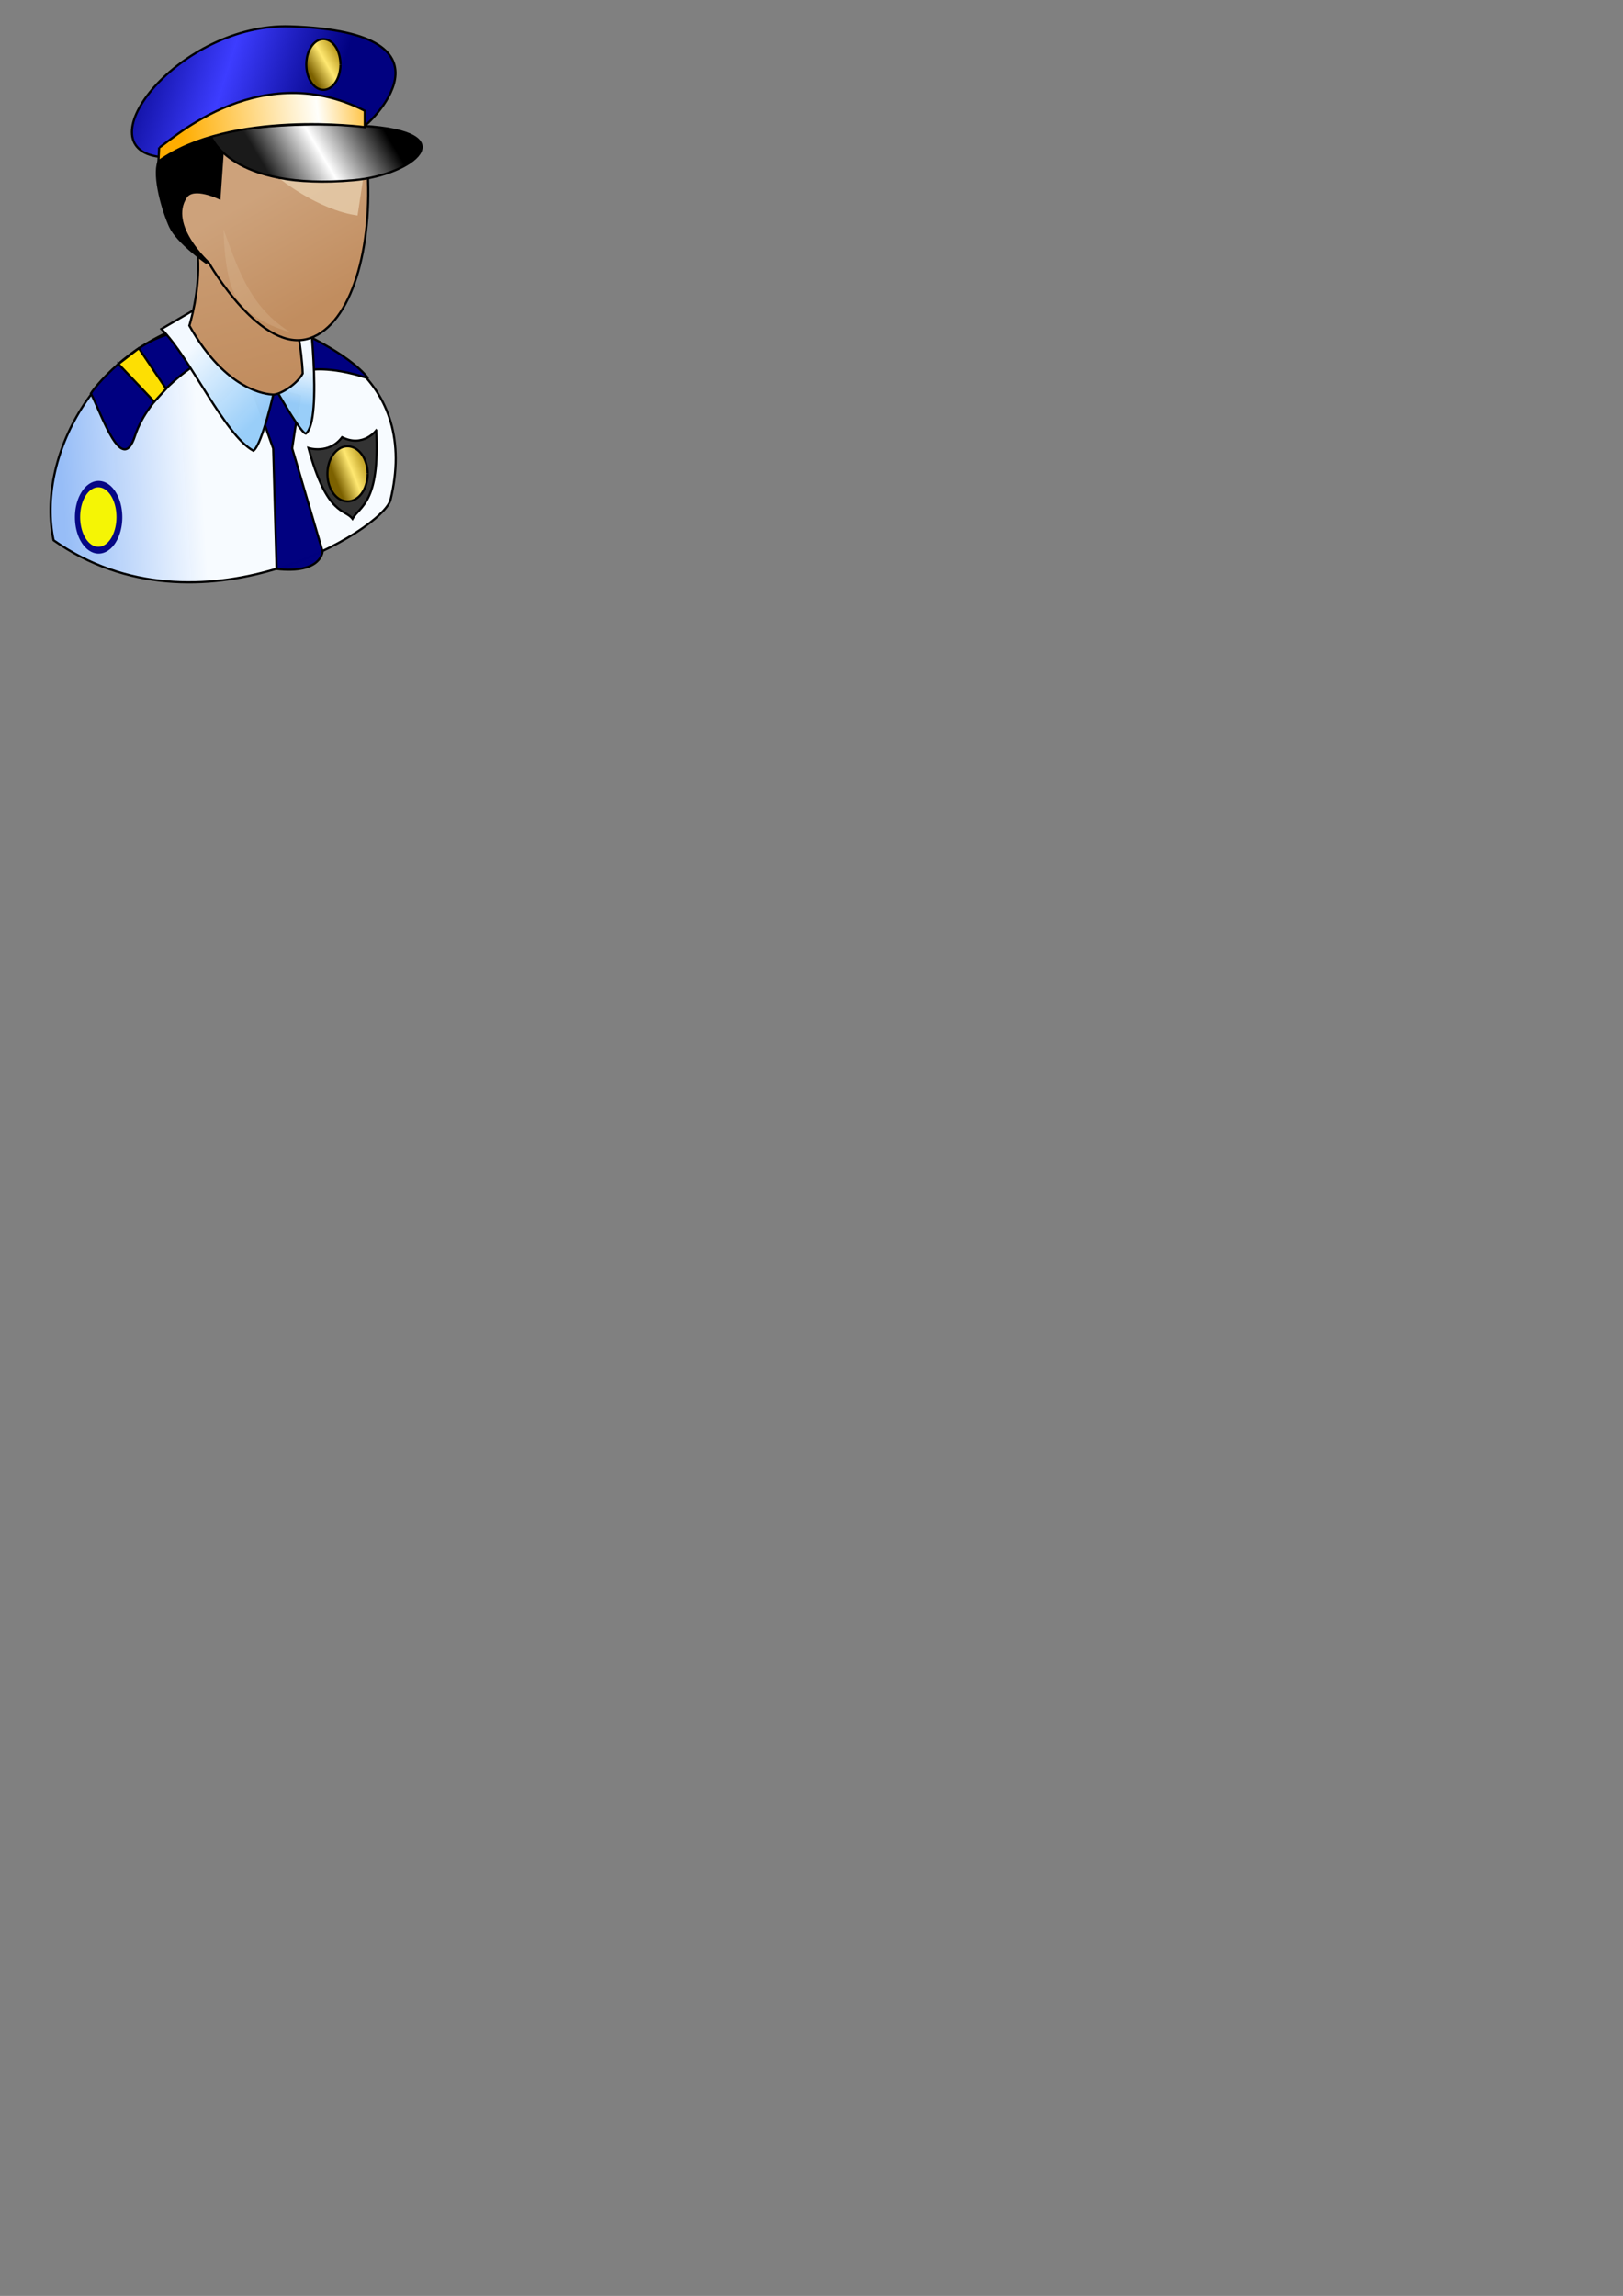<?xml version="1.0"?>
<svg xmlns:rdf="http://www.w3.org/1999/02/22-rdf-syntax-ns#" xmlns="http://www.w3.org/2000/svg" xmlns:cc="http://creativecommons.org/ns#" xmlns:xlink="http://www.w3.org/1999/xlink" xmlns:dc="http://purl.org/dc/elements/1.1/" xmlns:svg="http://www.w3.org/2000/svg" id="svg2" viewBox="0 0 744.09 1052.4">
  <rect x="0" y="0" width="744.09" height="1052.4" fill="#808080" stroke="none"/>
  <defs id="defs4">
    <linearGradient id="linearGradient3430">
      <stop id="stop3432" stop-color="#7c6100" offset="0"/>
      <stop id="stop3434" stop-color="#ffe871" offset=".457"/>
      <stop id="stop3436" stop-color="#a07d00" offset="1"/>
    </linearGradient>
    <linearGradient id="linearGradient3378">
      <stop id="stop3380" stop-color="#f3f9ff" offset="0"/>
      <stop id="stop3382" stop-color="#97cdf9" stop-opacity=".984" offset="1"/>
    </linearGradient>
    <linearGradient id="linearGradient3362">
      <stop id="stop3364" stop-color="#cda27b" offset="0"/>
      <stop id="stop3366" stop-color="#c18d5f" offset="1"/>
    </linearGradient>
    <linearGradient id="linearGradient3596" x1="299.71" xlink:href="#linearGradient3430" gradientUnits="userSpaceOnUse" x2="321.93" y1="631.7" y2="619.4"/>
    <linearGradient id="linearGradient3606" y2="439.73" gradientUnits="userSpaceOnUse" y1="449.73" x2="612.76" x1="519.97">
      <stop id="stop3412" stop-color="#ffad00" offset="0"/>
      <stop id="stop3418" stop-color="#fffffb" offset=".677"/>
      <stop id="stop3414" stop-color="#ffad00" offset="1"/>
    </linearGradient>
    <linearGradient id="linearGradient3609" y2="443.79" gradientUnits="userSpaceOnUse" y1="472.36" x2="608.93" x1="561.07">
      <stop id="stop3340" stop-color="#1a1a1a" offset="0"/>
      <stop id="stop3348" stop-color="#fff" offset=".455"/>
      <stop id="stop3342" offset="1"/>
    </linearGradient>
    <linearGradient id="linearGradient3613" x1="553.25" xlink:href="#linearGradient3362" gradientUnits="userSpaceOnUse" x2="581.84" y1="481.99" y2="533.06"/>
    <linearGradient id="linearGradient3617" x1="532.38" xlink:href="#linearGradient3362" gradientUnits="userSpaceOnUse" x2="557.13" y1="471.41" y2="566.76"/>
    <linearGradient id="linearGradient3620" x1="523.49" xlink:href="#linearGradient3378" gradientUnits="userSpaceOnUse" x2="555.09" y1="552.14" y2="583.92"/>
    <linearGradient id="linearGradient3624" x1="578.83" xlink:href="#linearGradient3378" gradientUnits="userSpaceOnUse" x2="575.72" y1="558.93" y2="577.14"/>
    <linearGradient id="linearGradient3628" y2="439.13" gradientUnits="userSpaceOnUse" y1="409.13" x2="588.96" x1="493.55">
      <stop id="stop3448" stop-color="#000080" stop-opacity=".996" offset="0"/>
      <stop id="stop3454" stop-color="#3c3cff" stop-opacity=".996" offset=".5"/>
      <stop id="stop3450" stop-color="#000080" stop-opacity=".996" offset="1"/>
    </linearGradient>
    <linearGradient id="linearGradient3632" y2="617.72" gradientUnits="userSpaceOnUse" y1="613.44" x2="465.64" x1="529.8">
      <stop id="stop3406" stop-color="#f7fbff" offset="0"/>
      <stop id="stop3408" stop-color="#97bef9" stop-opacity=".984" offset="1"/>
    </linearGradient>
    <linearGradient id="linearGradient3634" x1="419.74" xlink:href="#linearGradient3430" gradientUnits="userSpaceOnUse" x2="434.45" y1="612.42" y2="606.77"/>
  </defs>
  <g id="layer1">
    <g id="g3636" transform="translate(-437.14 -391.43)">
      <path id="path7363" stroke="#000" fill-rule="evenodd" fill="url(#linearGradient3632)" d="m531.77 537.87c-51.53 11.37-78.03 63.93-70.07 101.2 66.55 46.99 151.2-4.93 154.49-18.57 13.04-54.11-29.35-82.13-84.42-82.63z"/>
      <path id="path3323" d="m605.97 564.84c-9.13-11.64-33.21-22.1-33.21-22.1l5.55 18.44s9.22-2.4 27.66 3.66z" fill-rule="evenodd" stroke="#000" stroke-width="1px" fill="#000080"/>
      <path id="path3291" d="m510.32 463.34c36.26-45.96 92.5-19.69 93.57-13.93 0.17 0.89 49.2-43.21-33.57-45.89-50.91-1.65-95.35 55.54-60 59.82z" fill-rule="evenodd" stroke="#000" stroke-width="1px" fill="url(#linearGradient3628)"/>
      <path id="path3317" d="m551.52 566.4l23.23 6.57-3.66 23.96 13.95 47.27s-0.47 10.36-21.09 8.04l-1.55-55.2-10.88-30.64z" fill-opacity=".994" fill-rule="evenodd" stroke="#000" stroke-width="1px" fill="#000080"/>
      <path id="path3315" d="m577.3 590.22c8.16-5.77 1.01-62.63 1.01-62.63l-21.84 29.61s17.43 32.08 20.83 33.02z" fill-rule="evenodd" stroke="#000" stroke-width="1px" fill="url(#linearGradient3624)"/>
      <path id="path3319" d="m518.46 544l7.07 15.41s-20.45 13.13-26.51 31.82-15.3-10.15-20.21-19.45c3.54-5.55 22.73-26.26 39.65-27.78z" fill-rule="evenodd" stroke="#000" stroke-width="1px" fill="#000080"/>
      <path id="path3313" d="m511.14 542.24l16.41-9.6 35.61 36.62s-5.74 25.93-9.85 28.79c-13.11-7.07-28.79-42.43-42.17-55.81z" fill-rule="evenodd" stroke="#000" stroke-width="1px" fill="url(#linearGradient3620)"/>
      <path id="path3278" d="m527.88 509.08c1.07 15.89-3.93 31.61-3.93 31.61 17.14 30.36 35.71 31.43 38.21 31.61 3.25 0.23 11.08-4.65 13.75-9.65-0.27-10.24-3.75-28.21-3.75-28.21l-44.28-25.36z" fill-rule="evenodd" stroke="#000" stroke-width="1px" fill="url(#linearGradient3617)"/>
      <path id="path3285" stroke-width="1px" stroke="#000" fill-rule="evenodd" d="m539.8 460.78l-5.24-8.01c-10.18 1.07-17.64 8.3-24.77 12.83-2.5 6.79 2.05 22.48 5.37 29.73 3.32 7.26 16.78 16.7 16.78 16.7s-17.47-22.49-7.85-30.53c5.78-4.85 14.82 2.85 14.82 2.85l0.89-23.57z"/>
      <path id="path3283" d="m539.35 459.45s5.72 9.71 30.53 14.47c14.42 2.76 35.64-6.81 35.64-6.81 2.78 37.92-7.24 72.7-26.17 79.31-22.37 7.81-46.43-34.47-46.43-34.47s-19.1-17.17-10.54-30.18c3.48-5.28 15.36 0.54 15.36 0.54l1.61-22.86z" fill-rule="evenodd" stroke="#000" stroke-width="1px" fill="url(#linearGradient3613)"/>
      <path id="path3346" fill-rule="evenodd" fill-opacity=".779" fill="#e8d0ae" d="m565 473.08s17.86 14.64 36.07 17.14l3.57-23.57-39.64 6.43z"/>
      <path id="path3287" d="m533.82 453.86s22.14-7.59 69.64-4.73 23.18 22.53-4.11 24.91c-56.6 4.98-65.53-20.18-65.53-20.18z" fill-rule="evenodd" stroke="#000" stroke-width="1px" fill="url(#linearGradient3609)"/>
      <path id="path3289" d="m510.11 458.99l-0.35 6.43c33.21-23.93 94.64-15.71 94.64-15.71v-7.5c-50.18-25.54-92.32 16.96-94.29 16.78z" fill-rule="evenodd" stroke="#000" stroke-width="1px" fill="url(#linearGradient3606)"/>
      <path id="path3321" d="m491.44 558.27l16.41 17.3 5.43-5.93-12.5-18.57-9.34 7.2z" fill-rule="evenodd" stroke="#000" stroke-width="1px" fill="#fddf03"/>
      <path id="path3325" d="m609.63 588.7c1.76 33.34-7.6 34.72-10.89 40.53-3.43-4.59-11.69-1.23-20.18-32.45 0 0 9.37 3.07 15.41-4.92 9.74 4.86 15.66-3.16 15.66-3.16z" fill-rule="evenodd" stroke="#000" stroke-width="1px" fill="#333"/>
      <path id="path3330" fill-opacity=".959" fill="#000080" transform="translate(174.25 1.515)" d="m318.96 627.09a10.859 16.668 0 1 1 0 -0.14"/>
      <path id="path3332" fill-opacity=".959" fill="#ff0" transform="matrix(.767 0 0 .818 245.9 115.53)" d="m318.96 627.09a10.859 16.668 0 1 1 0 -0.14"/>
      <path id="path3334" d="m431.59 608.65a7.829 11.112 0 1 1 0 -0.09" transform="matrix(1.177 0 0 1.136 97.71 -82.746)" stroke="#000" stroke-width=".865" fill="url(#linearGradient3634)"/>
      <path id="path3336" d="m318.96 627.09a10.859 16.668 0 1 1 0 -0.14" transform="matrix(.721 0 0 .697 363.27 -16.044)" stroke="#000" stroke-width="1.411" fill="url(#linearGradient3596)"/>
      <path id="path3352" fill-rule="evenodd" fill-opacity=".209" fill="#e8d0ae" d="m539.64 496.65s0.07 21.1 5.54 30.58c6.16 10.67 19.64 14.78 25.27 16.65-18.42-11.49-23.81-28.01-30.81-47.23z"/>
    </g>
  </g>
</svg>
